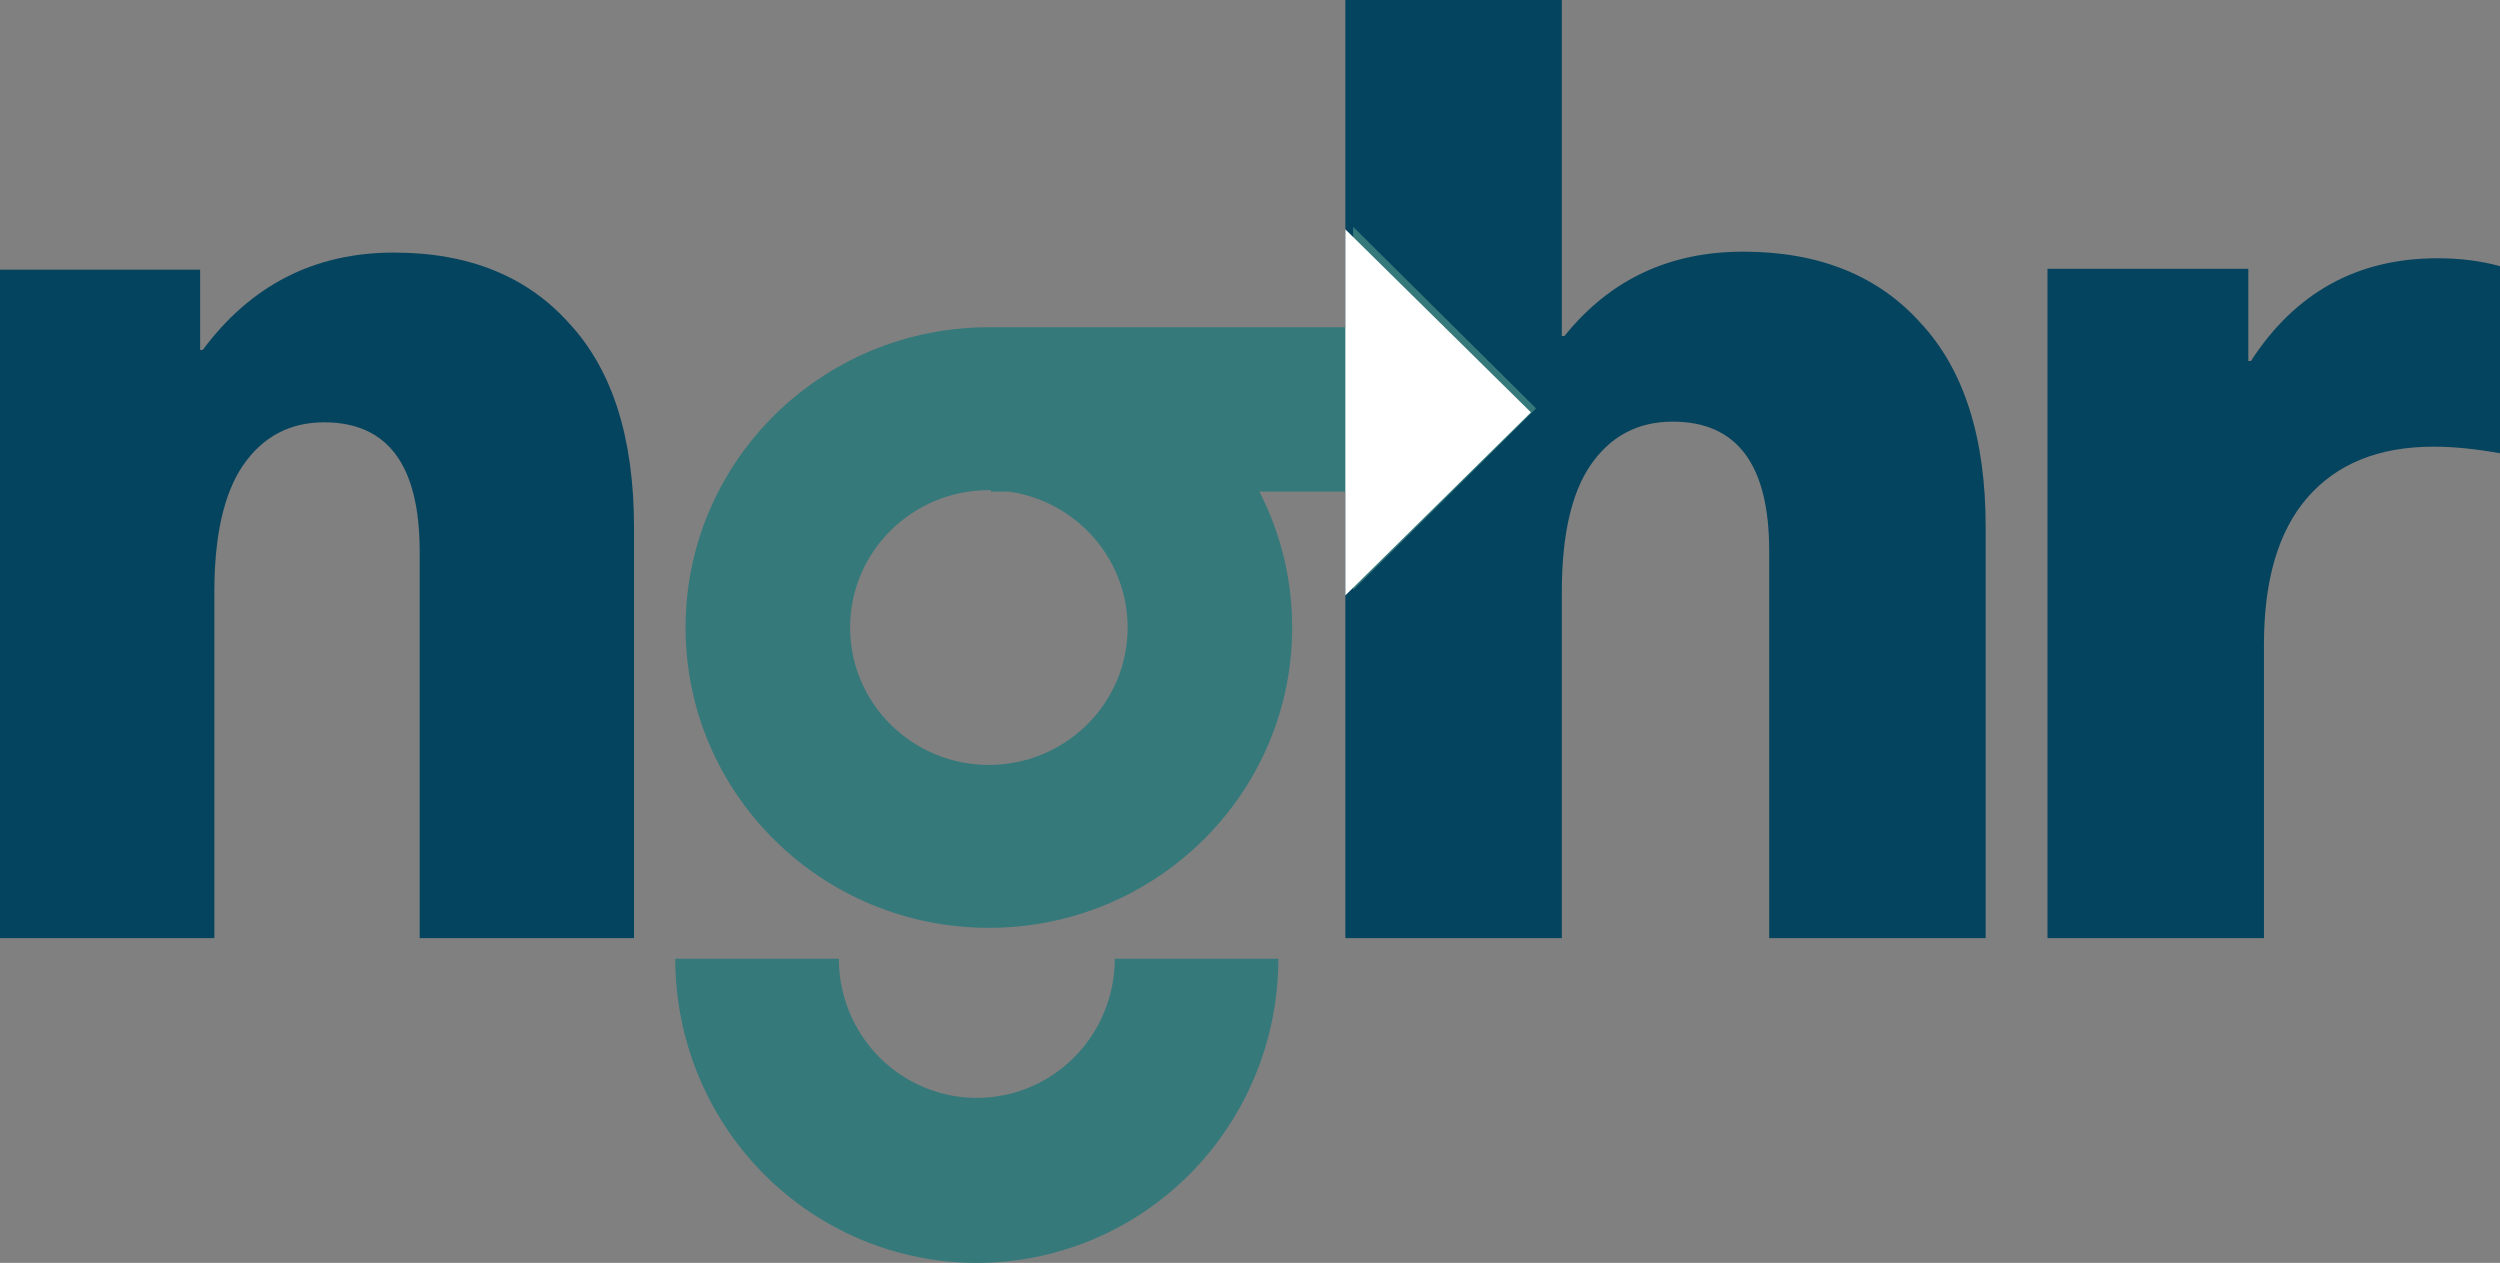<svg width="485" height="245" viewBox="0 0 485 245" fill="none" xmlns="http://www.w3.org/2000/svg">
<rect x="0" y="0" width="485" height="245" fill="#808080" stroke="none"/>
<path d="M76.405 49C90.935 49 102.291 53.595 110.475 62.785C118.825 71.805 123 84.994 123 102.353V182H81.415V106.948C81.415 90.27 75.236 81.931 62.878 81.931C56.197 81.931 50.937 84.739 47.096 90.355C43.422 95.801 41.584 103.97 41.584 114.862V182H0V52.319H38.829V67.891H39.33C48.682 55.297 61.041 49 76.405 49Z" fill="#05445E"/>
<path d="M302.997 0V65.183H303.503C312.274 54.276 323.826 48.823 338.163 48.823C352.837 48.823 364.305 53.424 372.57 62.626C381.003 71.658 385.22 84.865 385.22 102.247V182H343.223V106.848C343.223 90.148 336.982 81.798 324.501 81.798C317.755 81.798 312.442 84.609 308.563 90.233C304.852 95.686 302.997 103.866 302.997 114.772V182H261V0H302.997ZM472.856 50.101C477.241 50.101 481.289 50.612 485 51.635V87.933C480.277 87.081 475.976 86.654 472.097 86.654C461.472 86.654 453.292 89.978 447.557 96.624C441.991 103.099 439.208 112.557 439.208 124.997V182H397.211V52.146H436.172V70.039H436.678C445.28 56.747 457.34 50.101 472.856 50.101Z" fill="#05445E"/>
<path d="M248 186C248 201.648 241.837 216.655 230.866 227.719C219.895 238.784 205.015 245 189.5 245C173.985 245 159.105 238.784 148.134 227.719C137.163 216.655 131 201.648 131 186H162.736C162.736 193.159 165.556 200.024 170.575 205.086C175.594 210.148 182.402 212.992 189.5 212.992C196.598 212.992 203.406 210.148 208.425 205.086C213.444 200.024 216.264 193.159 216.264 186H248Z" fill="#35797B"/>
<path fill-rule="evenodd" clip-rule="evenodd" d="M298 79.228L262.511 114.455V95.375H244.323C248.389 103.293 250.681 112.253 250.681 121.744C250.681 153.918 224.337 180 191.84 180C159.344 180 133 153.918 133 121.744C133 89.57 159.344 63.488 191.84 63.488C191.977 63.488 192.114 63.488 192.252 63.489L262.511 63.488V44L298 79.228ZM192.252 95.095C192.115 95.093 191.978 95.092 191.84 95.092C176.973 95.092 164.921 107.025 164.921 121.744C164.921 136.463 176.973 148.396 191.84 148.396C206.708 148.396 218.76 136.463 218.76 121.744C218.76 108.35 208.78 97.263 195.781 95.375H192.252V95.095Z" fill="#35797B"/>
<path d="M297 80L261 115.507V44.493L297 80Z" fill="white"/>
</svg>

